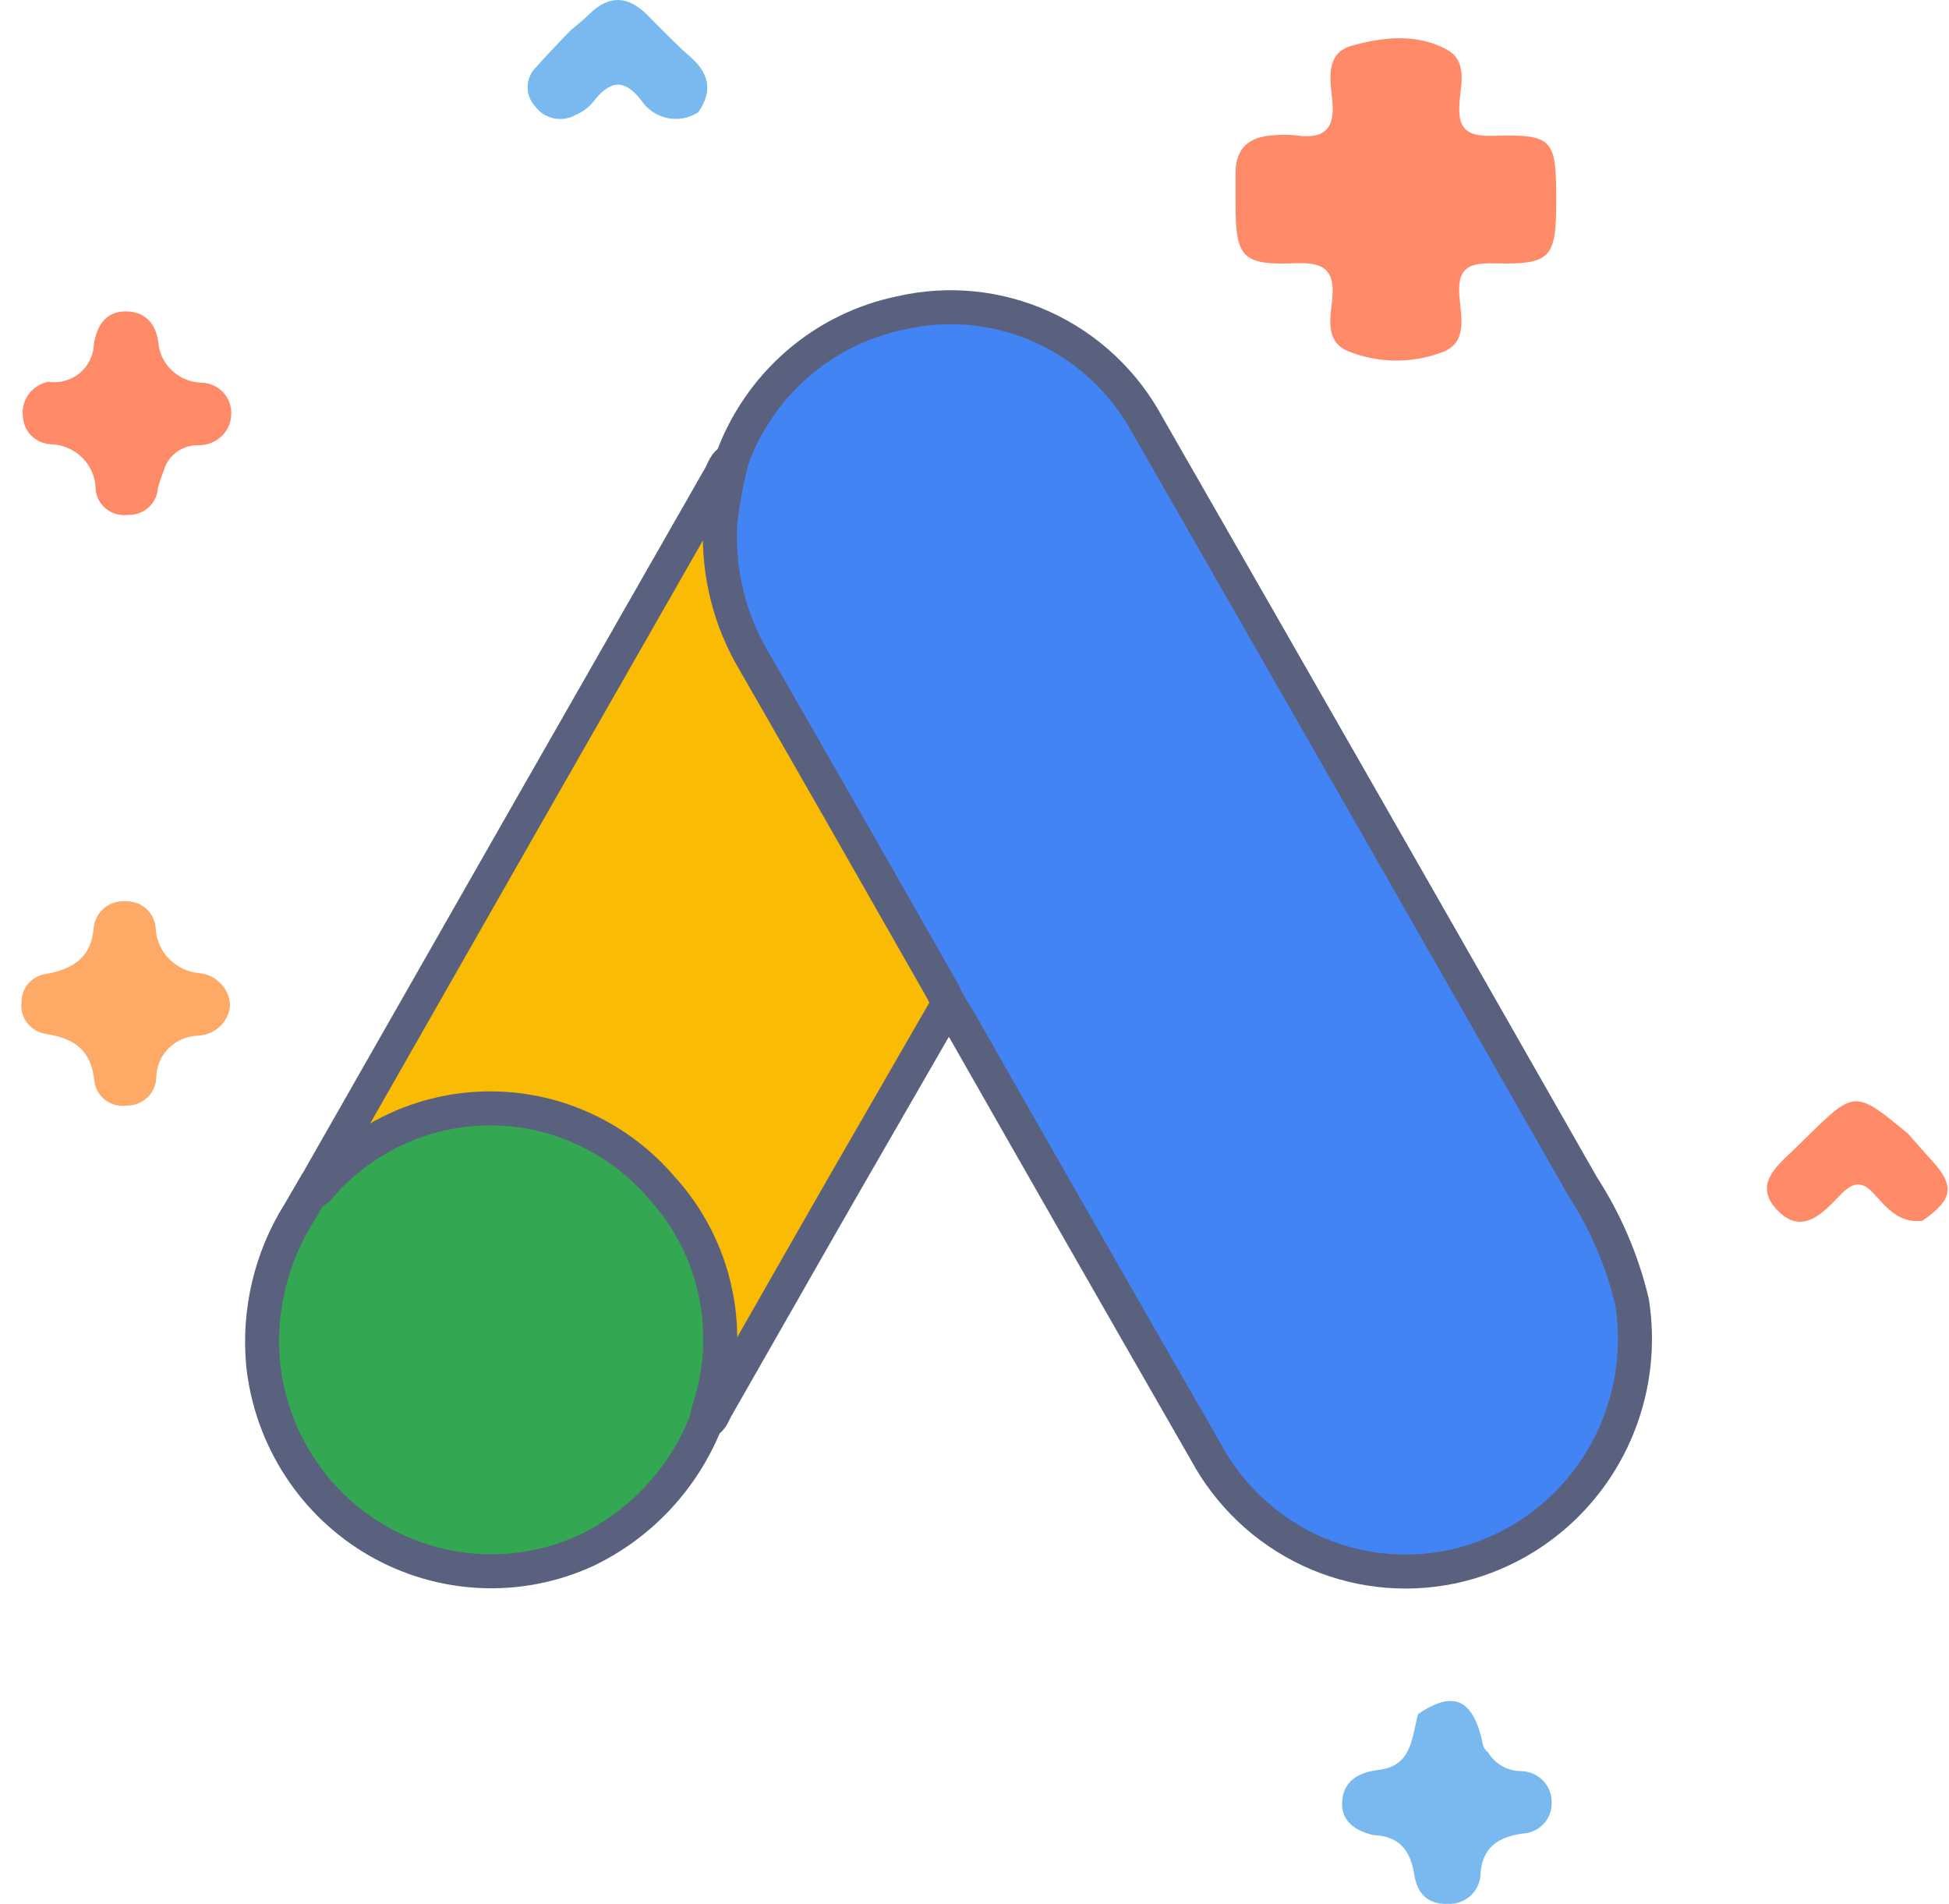 <svg width="86" height="84" viewBox="0 0 86 84" fill="none" xmlns="http://www.w3.org/2000/svg">
<path d="M60.593 80.964C59.795 80.772 59.166 80.35 59.222 79.486C59.281 78.582 59.93 78.197 60.831 78.089C62.318 77.911 62.292 76.649 62.574 75.621C64.052 74.624 64.895 74.913 65.349 76.59C65.419 76.847 65.405 77.13 65.657 77.309C65.809 77.566 66.028 77.779 66.292 77.926C66.556 78.073 66.856 78.147 67.159 78.142C67.517 78.161 67.854 78.315 68.098 78.573C68.342 78.831 68.474 79.172 68.466 79.523C68.473 79.697 68.445 79.871 68.384 80.034C68.323 80.197 68.229 80.347 68.109 80.475C67.988 80.602 67.843 80.706 67.682 80.778C67.521 80.851 67.346 80.892 67.169 80.899C66.138 81.046 65.441 81.48 65.328 82.615C65.333 82.8 65.299 82.984 65.228 83.156C65.158 83.328 65.051 83.484 64.916 83.614C64.781 83.744 64.621 83.846 64.444 83.912C64.267 83.978 64.079 84.009 63.889 84.001C62.944 84.025 62.526 83.496 62.401 82.685C62.239 81.644 61.729 80.999 60.593 80.964Z" fill="#79B9EF"/>
<path d="M84.826 53.86C83.829 53.985 83.269 53.315 82.713 52.695C82.178 52.095 81.775 52.133 81.227 52.7C80.453 53.501 79.524 54.559 78.41 53.376C77.32 52.22 78.478 51.395 79.265 50.614C79.398 50.482 79.532 50.352 79.665 50.222C81.847 48.08 81.847 48.08 84.203 50.027C84.534 50.402 84.856 50.784 85.197 51.151C86.276 52.313 86.195 52.916 84.826 53.86Z" fill="#FF8A68"/>
<path d="M10.153 44.344C10.128 44.696 9.973 45.027 9.717 45.275C9.461 45.523 9.122 45.672 8.763 45.693C8.263 45.702 7.786 45.904 7.437 46.254C7.087 46.605 6.892 47.076 6.895 47.566C6.881 47.895 6.737 48.205 6.495 48.431C6.252 48.658 5.928 48.783 5.593 48.78C5.427 48.803 5.257 48.793 5.095 48.752C4.933 48.71 4.78 48.636 4.647 48.536C4.514 48.435 4.403 48.31 4.32 48.167C4.237 48.023 4.185 47.865 4.165 47.702C4.025 46.347 3.307 45.812 2.012 45.615C1.679 45.561 1.381 45.38 1.183 45.112C0.985 44.844 0.902 44.51 0.952 44.183C0.954 43.879 1.07 43.587 1.278 43.362C1.486 43.136 1.771 42.994 2.079 42.963C3.253 42.741 4.04 42.224 4.137 40.909C4.174 40.579 4.34 40.276 4.599 40.063C4.859 39.85 5.192 39.743 5.53 39.764C5.867 39.751 6.196 39.867 6.446 40.088C6.696 40.309 6.848 40.617 6.869 40.947C6.89 41.459 7.102 41.945 7.466 42.313C7.83 42.681 8.319 42.904 8.841 42.94C9.193 42.987 9.517 43.153 9.757 43.409C9.997 43.666 10.137 43.996 10.153 44.344Z" fill="#FEAA66"/>
<path d="M25.163 1.351C25.445 1.109 25.742 0.881 26.006 0.621C26.882 -0.242 27.724 -0.185 28.569 0.666C29.192 1.294 29.806 1.937 30.472 2.519C31.315 3.256 31.446 4.045 30.809 4.955C30.611 5.083 30.39 5.171 30.157 5.215C29.924 5.258 29.685 5.257 29.454 5.209C29.222 5.162 29.002 5.071 28.806 4.94C28.61 4.809 28.443 4.642 28.313 4.448C27.514 3.405 26.885 3.579 26.175 4.496C25.967 4.746 25.701 4.943 25.4 5.071C25.112 5.235 24.773 5.288 24.447 5.223C24.121 5.157 23.832 4.977 23.633 4.715C23.404 4.478 23.278 4.164 23.281 3.837C23.285 3.511 23.418 3.198 23.652 2.966C24.136 2.414 24.658 1.89 25.163 1.351Z" fill="#79B9EF"/>
<path d="M2.125 16.846C2.37 16.882 2.621 16.867 2.859 16.801C3.098 16.736 3.32 16.621 3.51 16.466C3.701 16.31 3.855 16.117 3.964 15.898C4.073 15.68 4.133 15.441 4.141 15.199C4.262 14.392 4.651 13.742 5.538 13.738C6.38 13.735 6.872 14.243 6.99 15.12C7.029 15.585 7.24 16.021 7.583 16.345C7.925 16.669 8.377 16.86 8.852 16.883C9.03 16.883 9.206 16.917 9.37 16.984C9.534 17.05 9.683 17.148 9.809 17.271C9.934 17.395 10.034 17.541 10.102 17.702C10.169 17.863 10.204 18.035 10.204 18.209C10.21 18.396 10.178 18.581 10.109 18.755C10.041 18.928 9.937 19.087 9.805 19.221C9.673 19.354 9.514 19.461 9.339 19.533C9.164 19.606 8.976 19.643 8.786 19.643C8.432 19.629 8.084 19.733 7.799 19.94C7.515 20.146 7.311 20.442 7.222 20.778C7.118 21.032 7.032 21.292 6.965 21.557C6.941 21.883 6.788 22.187 6.539 22.404C6.289 22.621 5.963 22.734 5.63 22.719C5.464 22.739 5.296 22.726 5.135 22.681C4.974 22.636 4.824 22.561 4.693 22.459C4.562 22.357 4.453 22.231 4.372 22.088C4.291 21.944 4.24 21.787 4.221 21.624C4.224 21.36 4.173 21.097 4.072 20.852C3.971 20.607 3.821 20.383 3.631 20.195C3.442 20.006 3.216 19.857 2.967 19.754C2.718 19.651 2.451 19.598 2.181 19.597C1.871 19.566 1.582 19.427 1.368 19.206C1.153 18.984 1.028 18.694 1.013 18.388C0.964 18.041 1.052 17.688 1.258 17.402C1.465 17.115 1.775 16.917 2.125 16.846Z" fill="#FF8A68"/>
<path d="M68.668 8.839C68.668 11.4 68.446 11.681 65.909 11.618C64.762 11.588 64.303 11.866 64.395 13.058C64.465 13.966 64.801 15.18 63.545 15.573C62.206 16.055 60.73 16.017 59.419 15.467C58.473 15.028 58.702 14.015 58.783 13.225C58.911 11.966 58.484 11.558 57.17 11.613C54.802 11.711 54.521 11.357 54.52 9.012C54.52 8.551 54.523 8.09 54.52 7.629C54.514 6.545 55.111 6.035 56.167 5.971C56.495 5.936 56.826 5.936 57.154 5.971C58.433 6.163 58.926 5.693 58.785 4.4C58.688 3.516 58.478 2.343 59.64 2.019C61.021 1.633 62.541 1.458 63.871 2.205C64.749 2.698 64.461 3.712 64.401 4.502C64.314 5.621 64.64 6.028 65.859 5.992C68.537 5.917 68.669 6.115 68.668 8.839Z" fill="#FF8A68"/>
<path d="M32.284 20.302C32.874 18.663 33.87 17.205 35.177 16.067C36.485 14.93 38.059 14.151 39.75 13.805C41.858 13.319 44.065 13.545 46.034 14.447C48.003 15.348 49.626 16.877 50.654 18.798C57.062 29.965 63.452 41.141 69.824 52.328C70.839 53.892 71.581 55.621 72.015 57.439C72.43 60.052 71.832 62.727 70.345 64.905C68.857 67.084 66.595 68.597 64.031 69.132C61.926 69.566 59.74 69.308 57.792 68.395C55.844 67.481 54.236 65.961 53.206 64.056C49.557 57.704 45.921 51.344 42.297 44.977C42.157 44.733 41.997 44.504 41.847 44.267C41.599 44.095 41.407 43.852 41.296 43.568C38.579 38.783 35.85 34.005 33.11 29.233C31.798 27.035 31.316 24.43 31.752 21.901C31.83 21.339 32.01 20.797 32.284 20.302Z" fill="#4284F3" stroke="#59617F" stroke-width="1.5"/>
<path d="M32.294 20.301C32.05 21.241 31.876 22.2 31.774 23.166C31.677 25.284 32.204 27.383 33.289 29.198C36.05 34.001 38.8 38.813 41.538 43.631C41.653 43.836 41.75 44.054 41.855 44.266C40.276 47.004 38.698 49.741 37.12 52.479C35.275 55.692 33.45 58.912 31.609 62.125C31.483 62.343 31.418 62.617 31.16 62.742C30.941 62.492 31.113 62.244 31.175 62.005C31.621 60.412 31.689 58.735 31.374 57.11C31.009 55.334 30.175 53.691 28.96 52.356C27.745 51.021 26.195 50.044 24.474 49.529C22.753 49.013 20.927 48.978 19.188 49.429C17.45 49.879 15.864 50.797 14.601 52.085C14.37 52.306 14.194 52.676 13.762 52.563L23.128 36.138C26.016 31.077 28.906 26.019 31.799 20.962C31.932 20.724 31.995 20.417 32.294 20.301Z" fill="#FABB04" stroke="#59617F" stroke-width="1.5"/>
<path d="M13.756 52.562C13.986 52.576 14.082 52.376 14.21 52.242C15.159 51.177 16.321 50.329 17.619 49.753C18.918 49.177 20.322 48.888 21.74 48.903C23.158 48.918 24.556 49.238 25.842 49.842C27.128 50.446 28.272 51.319 29.198 52.404C30.381 53.695 31.199 55.284 31.565 57.005C31.932 58.726 31.833 60.515 31.28 62.184C31.227 62.368 31.191 62.558 31.148 62.745C30.15 65.245 28.256 67.271 25.844 68.419C24.387 69.084 22.796 69.391 21.199 69.314C19.603 69.238 18.047 68.781 16.659 67.981C15.271 67.18 14.09 66.059 13.213 64.708C12.335 63.358 11.787 61.816 11.612 60.211C11.39 57.86 11.949 55.501 13.201 53.507C13.389 53.194 13.571 52.877 13.756 52.562Z" fill="#34A753" stroke="#59617F" stroke-width="1.5"/>
</svg>
